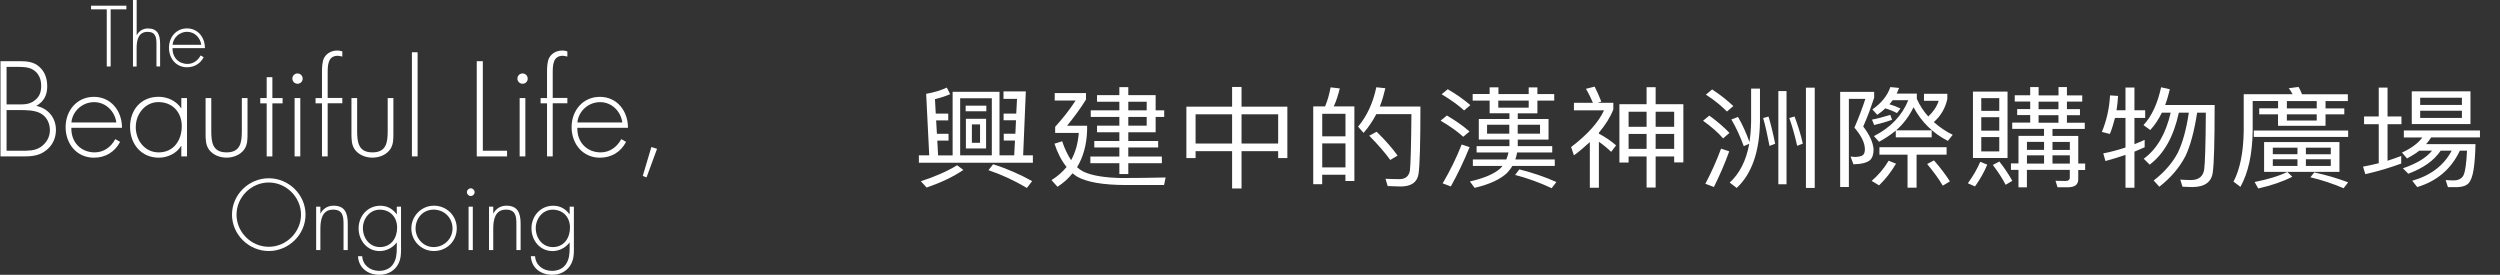 <?xml version="1.0" encoding="UTF-8"?>
<svg id="_圖層_2" data-name="圖層 2" xmlns="http://www.w3.org/2000/svg" viewBox="0 0 514 56.5">
  <rect x="0" y="0" width="514" height="56.5" fill="#333333" stroke="none"/>
  <defs>
    <style>
      .cls-1 {
        fill: #fff;
      }
    </style>
  </defs>
  <g>
    <path class="cls-1" d="m62.82,44.13c0,4.1-3.46,7.48-7.56,7.48s-7.56-3.38-7.56-7.48,3.44-7.48,7.56-7.48,7.56,3.38,7.56,7.48Zm-14.19,0c0,3.6,3,6.61,6.63,6.61s6.63-3.04,6.63-6.61-3.02-6.61-6.63-6.61-6.63,3.02-6.63,6.61Z"/>
    <path class="cls-1" d="m65.87,43.87h.04c.52-.99,1.49-1.58,2.65-1.58,2.3,0,2.94,1.43,2.94,3.73v5.39h-.87v-5.39c0-1.6-.19-2.92-2.15-2.92-2.24,0-2.61,2.09-2.61,3.91v4.41h-.87v-8.93h.87v1.39Z"/>
    <path class="cls-1" d="m82.46,50.99c0,1.37-.04,2.61-.89,3.79-.83,1.14-2.15,1.72-3.56,1.72-2.34,0-4.27-1.37-4.41-3.83h.87c.1,1.86,1.66,3.02,3.46,3.02,1.12,0,2.2-.39,2.86-1.33.7-1.02.79-2.18.79-3.38v-1.1h-.04c-.79,1.06-2.13,1.74-3.48,1.74-2.59,0-4.33-2.18-4.33-4.68s1.84-4.64,4.45-4.64c1.45,0,2.53.62,3.36,1.74h.04v-1.55h.87v8.51Zm-7.85-4.1c0,2.05,1.35,3.91,3.52,3.91,2.28,0,3.52-1.86,3.52-4s-1.41-3.69-3.58-3.69c-2.05,0-3.46,1.86-3.46,3.79Z"/>
    <path class="cls-1" d="m93.91,46.95c0,2.65-2.07,4.66-4.7,4.66s-4.64-2.11-4.64-4.64,2.05-4.68,4.64-4.68,4.7,2.01,4.7,4.66Zm-8.47.02c0,2.03,1.6,3.83,3.71,3.83s3.89-1.66,3.89-3.83-1.68-3.87-3.89-3.87-3.71,1.8-3.71,3.87Z"/>
    <path class="cls-1" d="m97.58,39.51c0,.44-.35.79-.79.79s-.79-.35-.79-.79.35-.79.79-.79.79.37.79.79Zm-.37,11.91h-.87v-8.93h.87v8.93Z"/>
    <path class="cls-1" d="m101.41,43.87h.04c.52-.99,1.49-1.58,2.65-1.58,2.3,0,2.94,1.43,2.94,3.73v5.39h-.87v-5.39c0-1.6-.19-2.92-2.15-2.92-2.24,0-2.61,2.09-2.61,3.91v4.41h-.87v-8.93h.87v1.39Z"/>
    <path class="cls-1" d="m118,50.99c0,1.37-.04,2.61-.89,3.79-.83,1.14-2.15,1.72-3.56,1.72-2.34,0-4.27-1.37-4.41-3.83h.87c.1,1.86,1.66,3.02,3.46,3.02,1.12,0,2.2-.39,2.86-1.33.7-1.02.79-2.18.79-3.38v-1.1h-.04c-.79,1.06-2.13,1.74-3.48,1.74-2.59,0-4.33-2.18-4.33-4.68s1.84-4.64,4.45-4.64c1.45,0,2.53.62,3.36,1.74h.04v-1.55h.87v8.51Zm-7.85-4.1c0,2.05,1.35,3.91,3.52,3.91,2.28,0,3.52-1.86,3.52-4s-1.41-3.69-3.58-3.69c-2.05,0-3.46,1.86-3.46,3.79Z"/>
  </g>
  <g>
    <path class="cls-1" d="m22.75,13.67h-.8V1.92h-3.23v-.75h7.26v.75h-3.23v11.75Z"/>
    <path class="cls-1" d="m28.1,0v7.21h.03c.45-.84,1.28-1.36,2.27-1.36,1.97,0,2.52,1.23,2.52,3.2v4.62h-.75v-4.62c0-1.38-.17-2.5-1.84-2.5-1.92,0-2.24,1.79-2.24,3.35v3.78h-.75V0h.75Z"/>
    <path class="cls-1" d="m35.48,9.91c-.05,1.94,1.29,3.23,3.07,3.23,1.19,0,2.15-.71,2.7-1.74l.63.36c-.7,1.33-1.92,2.07-3.43,2.07-2.27,0-3.71-1.84-3.71-4.01s1.47-3.98,3.71-3.98,3.7,1.86,3.68,4.06h-6.65Zm5.9-.7c-.18-1.41-1.34-2.67-2.92-2.67s-2.85,1.23-2.98,2.67h5.9Z"/>
  </g>
  <g>
    <path class="cls-1" d="m.1,32.16V12.58h3.92c1.48,0,2.88.1,4.05,1.14,1.19,1.04,1.64,2.49,1.64,4.05,0,1.79-.7,3.12-2.26,4,2.42.49,4.05,2.44,4.05,4.93,0,1.58-.6,3.01-1.82,4.05-1.38,1.17-2.83,1.4-4.57,1.4H.1Zm1.25-10.7h2.16c1.32,0,2.39.08,3.51-.73,1.12-.8,1.45-1.79,1.45-3.14,0-1.27-.49-2.52-1.61-3.22-.99-.62-2.21-.62-3.35-.62H1.35v7.71Zm0,9.53h2.99c1.38,0,2.8.05,4-.75,1.19-.81,1.92-2.03,1.92-3.48s-.7-2.86-2.03-3.51c-1.19-.6-2.83-.62-4.13-.62H1.35v8.36Z"/>
    <path class="cls-1" d="m14.67,26.27c-.08,3.04,2.03,5.06,4.8,5.06,1.87,0,3.38-1.12,4.23-2.73l.99.57c-1.09,2.08-3.01,3.25-5.38,3.25-3.56,0-5.82-2.88-5.82-6.28s2.31-6.23,5.82-6.23,5.79,2.91,5.77,6.36h-10.41Zm9.25-1.09c-.29-2.21-2.1-4.18-4.57-4.18s-4.47,1.92-4.67,4.18h9.25Z"/>
    <path class="cls-1" d="m38.45,32.16h-1.17v-2.16h-.05c-.88,1.53-2.8,2.42-4.57,2.42-3.64,0-5.92-2.83-5.92-6.34s2.26-6.18,5.87-6.18c1.84,0,3.61.83,4.62,2.34h.05v-2.08h1.17v12Zm-10.54-6.08c0,2.75,1.82,5.25,4.73,5.25,3.06,0,4.73-2.49,4.73-5.38s-1.9-4.96-4.8-4.96c-2.75,0-4.65,2.49-4.65,5.09Z"/>
    <path class="cls-1" d="m50.89,20.16v7.19c0,1.22.03,2.44-.73,3.45-.83,1.09-2.23,1.61-3.58,1.61s-2.75-.52-3.58-1.61c-.75-1.01-.73-2.23-.73-3.45v-7.19h1.17v6.78c0,2.31.26,4.39,3.14,4.39s3.14-2.08,3.14-4.39v-6.78h1.17Z"/>
    <path class="cls-1" d="m56,32.16h-1.17v-10.91h-1.32v-1.09h1.32v-4.29h1.17v4.29h2.1v1.09h-2.1v10.91Z"/>
    <path class="cls-1" d="m62.23,16.16c0,.6-.47,1.06-1.06,1.06s-1.06-.47-1.06-1.06.47-1.06,1.06-1.06,1.06.49,1.06,1.06Zm-.49,16h-1.17v-12h1.17v12Z"/>
    <path class="cls-1" d="m67.37,32.16h-1.17v-10.91h-1.32v-1.09h1.32v-5.38c0-.88.03-2.16.47-2.94.55-.96,1.58-1.45,2.67-1.45.36,0,.7.05,1.04.18v1.06c-.31-.05-.62-.16-.96-.16-2.03,0-2.05,2.03-2.05,3.53v5.14h3.01v1.09h-3.01v10.91Z"/>
    <path class="cls-1" d="m80.88,20.16v7.19c0,1.22.03,2.44-.73,3.45-.83,1.09-2.23,1.61-3.58,1.61s-2.75-.52-3.58-1.61c-.75-1.01-.73-2.23-.73-3.45v-7.19h1.17v6.78c0,2.31.26,4.39,3.14,4.39s3.14-2.08,3.14-4.39v-6.78h1.17Z"/>
    <path class="cls-1" d="m85.86,32.16h-1.17V10.74h1.17v21.43Z"/>
    <path class="cls-1" d="m99.26,30.99h4.99v1.17h-6.23V12.58h1.25v18.41Z"/>
    <path class="cls-1" d="m108.5,16.16c0,.6-.47,1.06-1.06,1.06s-1.06-.47-1.06-1.06.47-1.06,1.06-1.06,1.06.49,1.06,1.06Zm-.49,16h-1.17v-12h1.17v12Z"/>
    <path class="cls-1" d="m113.64,32.16h-1.17v-10.91h-1.32v-1.09h1.32v-5.38c0-.88.03-2.16.47-2.94.55-.96,1.58-1.45,2.67-1.45.36,0,.7.05,1.04.18v1.06c-.31-.05-.62-.16-.96-.16-2.03,0-2.05,2.03-2.05,3.53v5.14h3.01v1.09h-3.01v10.91Z"/>
    <path class="cls-1" d="m118.7,26.27c-.08,3.04,2.03,5.06,4.8,5.06,1.87,0,3.38-1.12,4.23-2.73l.99.57c-1.09,2.08-3.01,3.25-5.38,3.25-3.56,0-5.82-2.88-5.82-6.28s2.31-6.23,5.82-6.23,5.79,2.91,5.77,6.36h-10.41Zm9.25-1.09c-.29-2.21-2.1-4.18-4.57-4.18s-4.47,1.92-4.67,4.18h9.25Z"/>
    <path class="cls-1" d="m135.09,30.6l-2.16,5.87-.78-.29,1.77-5.95,1.17.36Z"/>
  </g>
  <g>
    <path class="cls-1" d="m205.5,18.87v13.07h3.02l.16-3.04h-2.31v-1.4h2.39l.13-2.77h-2.55v-1.37h2.6l.16-3.04h-2.78v-1.53h4.59l-.55,13.14h2v1.53h-23.44v-1.53h2.13l-.63-12.64c1.57-.27,2.99-.7,4.25-1.28l.68,1.35c-.33.15-.76.31-1.27.49-.52.18-1.13.36-1.85.54l.16,2.97h2.57v1.4h-2.49l.16,2.75h2.39v1.4h-2.31l.16,3.04h2.99v-13.07h9.66Zm-8.72,15.1l1.29.97c-2.07,1.4-4.59,2.6-7.56,3.62l-1.18-1.3c2.94-.95,5.42-2.04,7.46-3.29Zm.63-2.03h6.51v-11.74h-6.51v11.74Zm1.13-10.21h4.25v1.15h-4.25v-1.15Zm.05,2.7h4.15v6.1h-4.15v-6.1Zm2.91,4.93v-3.78h-1.68v3.78h1.68Zm2.68,4.41c1.47.46,2.87.99,4.21,1.58,1.34.58,2.61,1.21,3.82,1.89l-1.08,1.4c-2.59-1.53-5.22-2.75-7.9-3.65l.95-1.21Z"/>
    <path class="cls-1" d="m230.75,36.6c1.45,0,2.92-.01,4.4-.03,1.48-.02,2.98-.05,4.5-.08l-.32,1.55h-7.77c-4.72,0-8.11-.58-10.16-1.75-.17-.12-.33-.23-.47-.34-.14-.11-.28-.21-.42-.32-.42.53-.89,1.02-1.4,1.49-.52.46-1.08.89-1.69,1.28l-1.23-1.37c1.21-.75,2.24-1.65,3.1-2.7-1.03-1.27-1.86-2.87-2.49-4.79l1.58-.5c.26.8.55,1.52.87,2.17.31.65.64,1.23.97,1.72.89-1.6,1.42-3.47,1.58-5.6h-4.86v-1.26c.77-.84,1.5-1.71,2.21-2.61s1.37-1.83,2-2.79h-4.3v-1.53h6.43v1.33c-.65,1.03-1.3,2-1.96,2.89s-1.3,1.72-1.93,2.49h4.12v.97c-.05,1.48-.25,2.86-.6,4.12s-.84,2.41-1.47,3.44c.42.38.85.67,1.29.9.89.42,2.01.74,3.36.96,1.35.22,2.91.34,4.7.37Zm6.85-9.41h-5.62v1.8h6.14v1.33h-6.14v1.87h6.9v1.37h-6.9v2.23h-1.84v-2.23h-5.96v-1.37h5.96v-1.87h-5.15v-1.33h5.15v-1.8h-4.59v-1.35h4.59v-1.8h-5.88v-1.35h5.88v-1.78h-4.59v-1.35h4.59v-1.64h1.84v1.64h5.62v3.13h1.76v1.35h-1.76v3.15Zm-5.62-6.28v1.78h3.78v-1.78h-3.78Zm0,3.13v1.8h3.78v-1.8h-3.78Z"/>
    <path class="cls-1" d="m253.32,17.88h1.94v4.05h9.42v10.57h-1.89v-1.42h-7.53v7.67h-1.94v-7.67h-7.51v1.42h-1.89v-10.57h9.4v-4.05Zm-7.51,11.63h7.51v-6.01h-7.51v6.01Zm9.45,0h7.53v-6.01h-7.53v6.01Z"/>
    <path class="cls-1" d="m278.46,21.86v15.35h-1.84v-1.28h-4.78v1.94h-1.84v-16h2.44c.26-.63.49-1.27.67-1.92.18-.65.34-1.32.46-1.99l1.89.22c-.16.66-.34,1.3-.54,1.91-.2.62-.43,1.21-.7,1.78h4.23Zm-6.61,6.17h4.78v-4.63h-4.78v4.63Zm0,6.39h4.78v-4.93h-4.78v4.93Zm20.19-12.53c0,7.48-.13,12.11-.39,13.86-.26,1.72-1.49,2.59-3.67,2.59-.26,0-.62-.01-1.06-.03-.45-.02-.98-.04-1.61-.06l-.45-1.49c1.1.05,2.06.07,2.86.07,1.22,0,1.94-.58,2.15-1.73.16-1.26.26-5.14.32-11.63h-7.22c-.75,1.44-1.63,2.72-2.62,3.85l-1.13-1.28c.93-1.11,1.7-2.34,2.32-3.69.62-1.35,1.1-2.82,1.43-4.41l1.86.2c-.16.66-.33,1.31-.51,1.94s-.4,1.24-.64,1.82h8.37Zm-9,5.2c.95.93,1.78,1.8,2.49,2.62.72.82,1.32,1.58,1.81,2.28l-1.5.9c-1.07-1.48-2.51-3.15-4.33-4.99l1.52-.81Z"/>
    <path class="cls-1" d="m297.48,23.75c1.82,1.07,3.37,2.16,4.65,3.29l-1.29,1.08c-1.12-1.04-2.67-2.14-4.65-3.31l1.29-1.06Zm.18-5.4c.93.54,1.78,1.08,2.55,1.63.77.55,1.47,1.09,2.1,1.63l-1.29,1.1c-.56-.52-1.22-1.06-2-1.62-.77-.55-1.64-1.12-2.62-1.71l1.26-1.04Zm2.86,11.36l1.63.54c-1.17,2.88-2.46,5.57-3.86,8.08l-1.68-.63c.77-1.31,1.48-2.62,2.13-3.95.65-1.33,1.24-2.67,1.78-4.04Zm7.53-10.37h6.25v-1.37h1.79v1.37h3.46v1.35h-3.46v2.61h-4.04v1.17h6.33v4.23h-6.33v1.35h7.09v1.3h-7.22c-.05.25-.1.5-.16.74s-.12.47-.21.7h8.11v1.33h-8.71c-.3.49-.67.97-1.1,1.44-.68.64-1.58,1.23-2.68,1.74s-2.43.96-3.99,1.32l-.97-1.31c2.99-.69,5.1-1.6,6.33-2.75.07-.07.13-.15.2-.24.06-.08.12-.15.17-.21h-6.09v-1.33h6.88c.19-.48.34-.96.45-1.44h-6.56v-1.3h6.75v-1.35h-6.3v-4.23h6.3v-1.17h-4.07v-2.61h-3.49v-1.35h3.49v-1.37h1.81v1.37Zm2.26,8.14v-1.84h-4.57v1.84h4.57Zm3.99-5.35v-1.44h-6.25v1.44h6.25Zm-1.92,12.69c1.4.36,2.73.75,3.99,1.18,1.26.43,2.47.9,3.62,1.43l-.97,1.26c-2.45-1.15-4.95-2.06-7.51-2.72l.87-1.15Zm4.25-7.34v-1.84h-4.59v1.84h4.59Z"/>
    <path class="cls-1" d="m326.86,29.22c-.49.45-1,.9-1.54,1.36-.53.46-1.11.91-1.72,1.36l-.58-1.71c3.38-2.57,5.63-5.08,6.77-7.54h-6.19v-1.55h3.91c-.21-.5-.43-.98-.67-1.46s-.49-.95-.77-1.42l1.79-.45c.56,1.11,1.01,2.14,1.37,3.08l-.76.25h3.23v1.37c-.63,1.59-1.62,3.18-2.97,4.77v.2c1.26.66,2.44,1.46,3.54,2.41l-1.02,1.33c-.42-.41-.84-.78-1.26-1.12-.42-.35-.84-.66-1.26-.95v9.45h-1.86v-9.38Zm17.35,2.95h-3.81v6.39h-1.86v-6.39h-3.7v1.24h-1.89v-11.99h5.59v-3.49h1.86v3.49h5.7v11.97h-1.89v-1.21Zm-5.67-6.1v-3.1h-3.7v3.1h3.7Zm-3.7,1.46v3.08h3.7v-3.08h-3.7Zm9.37-1.46v-3.1h-3.81v3.1h3.81Zm-3.81,1.46v3.08h3.81v-3.08h-3.81Z"/>
    <path class="cls-1" d="m351.43,23.77c1.63,1.17,3.01,2.36,4.15,3.56l-1.31,1.12c-.49-.57-1.08-1.16-1.77-1.77-.69-.61-1.47-1.23-2.35-1.86l1.29-1.06Zm2.42,6.79l1.68.56c-.47,1.31-.97,2.57-1.5,3.78-.53,1.21-1.08,2.4-1.65,3.55l-1.76-.67c1.24-2.34,2.32-4.75,3.23-7.22Zm-1.84-12.17c.88.57,1.67,1.14,2.39,1.71.72.57,1.37,1.14,1.97,1.71l-1.31,1.12c-.53-.54-1.15-1.1-1.86-1.69s-1.54-1.18-2.47-1.78l1.29-1.08Zm8.03-.18h1.81v6.77c-.09,6.21-1.68,10.76-4.78,13.66l-1.44-1.1c2.05-1.88,3.39-4.54,4.02-7.99l-1.13.5c-.77-2.09-1.62-3.92-2.55-5.49l1.36-.52c.46.78.88,1.6,1.27,2.46.39.86.76,1.77,1.09,2.71.1-.66.18-1.35.24-2.06.05-.71.09-1.44.1-2.17v-6.77Zm3.57,5.76c.26.87.51,1.77.73,2.7s.44,1.89.63,2.88l-1.16.45c-.21-1.08-.42-2.1-.63-3.06s-.44-1.85-.68-2.68l1.1-.29Zm2.02-5.24h1.68v19.15h-1.68v-19.15Zm3.33,5.22c.33.87.64,1.77.93,2.7.29.93.55,1.89.77,2.88l-1.16.45c-.25-1.08-.5-2.1-.77-3.05-.27-.95-.56-1.84-.85-2.67l1.08-.31Zm2.34-5.92h1.81v20.61h-1.81v-20.61Z"/>
    <path class="cls-1" d="m378.35,18.89h6.98v1.21c-.32.95-.66,1.91-1.02,2.9-.37.99-.78,2-1.23,3.01,1.31,1.71,2.02,3.27,2.13,4.68,0,1.02-.24,1.75-.71,2.21-.63.55-1.78.85-3.44.88l-.58-1.6c.19.02.38.03.55.06.17.02.32.03.45.03.77-.04,1.29-.18,1.55-.4.26-.23.39-.62.39-1.17,0-1.31-.72-2.79-2.15-4.46.47-1.09.9-2.14,1.27-3.13.38-.99.7-1.92.98-2.79h-3.39v18.13h-1.79v-19.57Zm9.95,14.15l1.52.61c-1.01,1.72-2.18,3.21-3.49,4.46l-1.52-.92c.68-.58,1.32-1.22,1.9-1.91.59-.69,1.12-1.43,1.59-2.23Zm-2.97-7.34l-.45-1.1c.65-.13,1.29-.28,1.92-.45s1.24-.35,1.84-.54l.37,1.01c-1.1.41-2.33.77-3.67,1.08Zm4.44,1.15c-1.02.84-2.16,1.61-3.44,2.3l-1.05-1.17c3.43-1.74,5.78-4.2,7.06-7.38h-3.2c-.11.15-.21.29-.33.43-.11.13-.23.27-.35.4.82.24,1.58.53,2.28.88l-.73.94c-.39-.21-.78-.39-1.18-.55-.4-.16-.8-.3-1.21-.42-.25.24-.51.47-.79.69-.28.22-.57.43-.87.64l-1-1.12c1.84-1.26,3.07-2.79,3.7-4.59l1.79.18c-.07.2-.15.39-.24.6-.09.2-.18.39-.26.57h4.15v1.08c.63,1.4,1.42,2.6,2.36,3.62,1.05-.99,1.76-2.06,2.13-3.22h-3.02v-1.44h4.8v1.06c-.42,1.91-1.35,3.49-2.78,4.75.58.51,1.19.99,1.84,1.43.65.44,1.33.84,2.05,1.18l-1,1.26c-3.08-1.58-5.43-3.88-7.06-6.93-.88,1.85-2.07,3.43-3.57,4.75h7.3v1.44h-7.38v-1.37Zm-3.36,3.42h13.81v1.53h-6.17v6.79h-1.86v-6.79h-5.78v-1.53Zm11.21,2.7c.72.83,1.35,1.6,1.89,2.32.54.72,1.01,1.39,1.39,2l-1.47.88c-.39-.67-.85-1.38-1.39-2.12-.54-.74-1.15-1.52-1.81-2.33l1.39-.74Z"/>
    <path class="cls-1" d="m407.14,33.27l1.44.58c-.63,1.51-1.47,3.01-2.52,4.48l-1.47-.65c1.07-1.47,1.92-2.94,2.55-4.41Zm-1.5-14.44h7.11v13.66h-7.11v-13.66Zm1.71,3.96h3.7v-2.61h-3.7v2.61Zm0,4.07h3.7v-2.77h-3.7v2.77Zm3.7,4.27v-2.95h-3.7v2.95h3.7Zm.03,2.09c.58.73,1.08,1.44,1.52,2.1.44.67.81,1.29,1.13,1.86l-1.37.81c-.32-.62-.69-1.26-1.13-1.95-.44-.68-.94-1.39-1.5-2.13l1.34-.7Zm6.35-15.32h1.71v1.71h4.09v-1.71h1.73v1.71h3.15v1.28h-3.15v1.55h2.68v1.24h-2.68v1.55h3.67v1.28h-6.64v1.44h5.3v5.67h1.42v1.33h-1.42v1.91c0,1.1-.71,1.64-2.13,1.64h-2.13l-.42-1.33,2.02.04c.61,0,.92-.23.92-.7v-1.58h-8.82v3.58h-1.73v-3.58h-1.55v-1.33h1.55v-5.67h5.25v-1.44h-6.54v-1.28h3.7v-1.55h-2.68v-1.24h2.68v-1.55h-3.18v-1.28h3.18v-1.71Zm2.83,11.27h-3.52v1.64h3.52v-1.64Zm-3.52,4.46h3.52v-1.69h-3.52v1.69Zm2.39-11.18h4.09v-1.55h-4.09v1.55Zm0,2.79h4.09v-1.55h-4.09v1.55Zm6.43,5.58v-1.64h-3.57v1.64h3.57Zm-3.57,2.81h3.57v-1.69h-3.57v1.69Z"/>
    <path class="cls-1" d="m434.84,24.25c-.14.56-.3,1.11-.47,1.67-.17.56-.37,1.1-.58,1.62l-1.65-.41c.98-2.35,1.54-4.86,1.68-7.52l1.65.11c-.05,1-.16,1.99-.31,2.95h1.84v-4.68h1.84v4.68h2.21v1.58h-2.21v5.4c.72-.28,1.42-.58,2.1-.9v1.53c-.33.15-.68.3-1.04.45-.36.15-.71.3-1.06.45v7.42h-1.84v-6.75c-.67.23-1.34.44-2.02.65-.68.21-1.38.41-2.1.61l-.45-1.57c1.58-.31,3.1-.72,4.57-1.21v-6.08h-2.15Zm9.5-6.3l1.78.4c-.14.58-.29,1.15-.45,1.69-.16.54-.33,1.06-.52,1.55h10.18c0,7.52-.13,12.15-.39,13.9-.28,1.98-1.7,2.97-4.25,2.97-.37,0-1.02-.02-1.97-.07l-.45-1.46c.42.01.81.03,1.17.06.36.02.69.03.98.03,1.61,0,2.53-.72,2.76-2.16.09-.63.16-1.92.22-3.88.06-1.96.1-4.56.12-7.82h-1.79c-.58,3.78-1.37,6.75-2.39,8.91-1.23,2.37-3.02,4.48-5.38,6.32l-1.16-1.28c2.17-1.68,3.82-3.57,4.94-5.67,1.01-2.08,1.78-4.85,2.28-8.28h-2.05c-1.05,4.89-3.04,8.45-5.99,10.69l-1.23-1.21c2.69-1.96,4.54-5.12,5.54-9.47h-1.81c-.7,1.43-1.5,2.61-2.39,3.56l-1.39-1.01c1.68-1.8,2.89-4.39,3.62-7.76Z"/>
    <path class="cls-1" d="m464.51,22.27h3.86v-1.51h-5.22v6.19c-.07,4.77-.91,8.59-2.52,11.47l-1.42-1.08c1.33-2.52,2.03-5.98,2.1-10.39v-7.58h10.05c-.12-.23-.25-.44-.38-.65-.13-.21-.27-.4-.41-.58l2-.27c.14.23.27.46.38.71.11.25.23.51.35.8h9.42v1.4h-4.59v1.51h3.86v1.21h-3.86v2.36h-9.77v-2.36h-3.86v-1.21Zm-1.13,4.57h19.4v1.31h-19.4v-1.31Zm6.9,8.51l1.02.99c-1.89.97-4.23,1.78-7.01,2.41l-.74-1.33c1.37-.27,2.61-.58,3.73-.92,1.12-.34,2.12-.73,2.99-1.15Zm-4.78-6.14h15.49v6.12h-15.49v-6.12Zm1.79,2.5h5.07v-1.35h-5.07v1.35Zm5.07,2.41v-1.37h-5.07v1.37h5.07Zm3.96-11.83v-1.51h-6.14v1.51h6.14Zm-6.14,1.21v1.28h6.14v-1.28h-6.14Zm3.91,6.86v1.35h5.12v-1.35h-5.12Zm5.12,3.76v-1.37h-5.12v1.37h5.12Zm-3.39,1.33c1.26.27,2.47.58,3.64.92,1.16.35,2.27.72,3.32,1.12l-.94,1.21c-1.12-.48-2.25-.91-3.39-1.28-1.14-.38-2.28-.7-3.44-.97l.81-1.01Z"/>
    <path class="cls-1" d="m486.05,23.95h3.02v-5.94h1.81v5.94h2.86v1.58h-2.86v7.52c.47-.17.95-.33,1.42-.48.47-.16.94-.33,1.39-.51v1.57c-1.14.42-2.32.81-3.56,1.18-1.23.37-2.51.7-3.82,1l-.47-1.55c.56-.11,1.11-.21,1.64-.33.53-.11,1.06-.24,1.59-.37v-8.03h-3.02v-1.58Zm8.16,2.88h15.67v1.42h-10.03c-.3.48-.65.95-1.05,1.39h10.16c-.05,2.15-.18,3.89-.39,5.24-.21,1.32-.55,2.25-1.02,2.79-.47.49-1.23.76-2.28.81h-1.97l-.47-1.46c.56.04,1.08.07,1.58.07,1.08,0,1.79-.38,2.13-1.15.33-.79.56-2.45.68-4.97h-1.47c-1.78,3.78-4.71,6.28-8.77,7.49l-1.02-1.3c3.8-1.08,6.5-3.14,8.11-6.19h-2.26c-1.36,2.03-3.59,3.61-6.67,4.75l-1.1-1.12c2.8-.95,4.79-2.15,5.99-3.62h-2.62c-.37.29-.76.56-1.18.82s-.87.52-1.34.78l-1.05-1.21c1.91-.87,3.31-1.91,4.2-3.11h-3.81v-1.42Zm1.65-8.05h12.07v6.73h-12.07v-6.73Zm1.73,2.79h8.58v-1.48h-8.58v1.48Zm8.58,2.68v-1.48h-8.58v1.48h8.58Z"/>
  </g>
</svg>